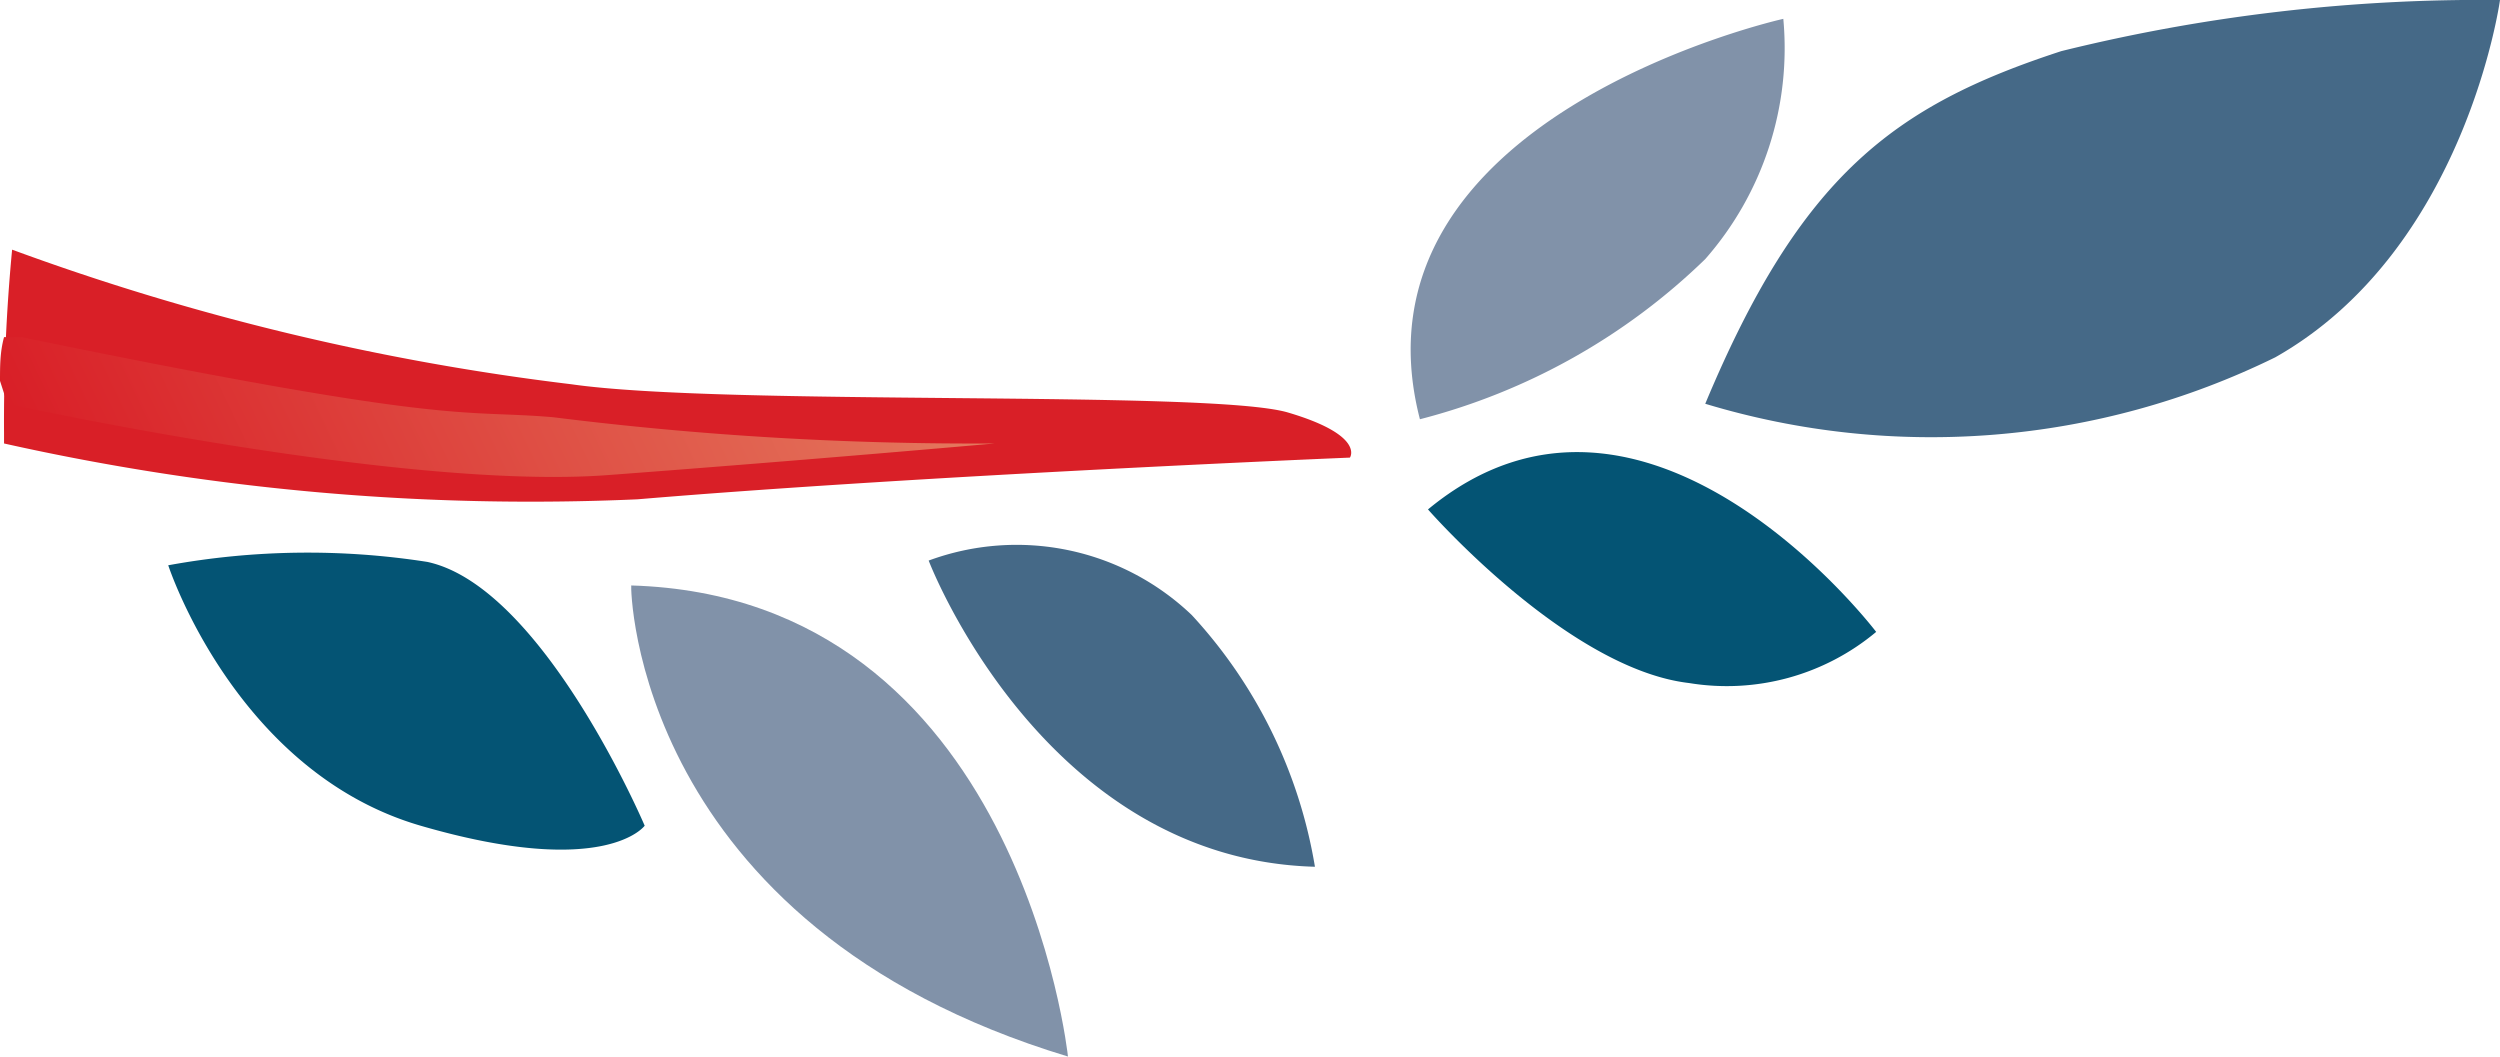 <svg xmlns="http://www.w3.org/2000/svg" xmlns:xlink="http://www.w3.org/1999/xlink" viewBox="0 0 37.15 15.7"><defs><style>.cls-1{fill:#d91f27;}.cls-2{fill:url(#linear-gradient);}.cls-3{fill:#456987;}.cls-4{fill:#8192a9;}.cls-5{fill:#045474;}</style><linearGradient id="linear-gradient" x1="1.78" y1="15.73" x2="14.76" y2="15.73" gradientTransform="matrix(0.9, -0.43, -0.43, -0.9, 6.59, 23.65)" gradientUnits="userSpaceOnUse"><stop offset="0" stop-color="#d91f27"/><stop offset="1" stop-color="#e4795e"/></linearGradient></defs><title>Asset 2</title><g id="Layer_2" data-name="Layer 2"><g id="Layer_1-2" data-name="Layer 1"><path class="cls-1" d="M20.06,6.8s-6.3.26-10.59.62A35.84,35.84,0,0,1,.06,6.59s0,.07,0,.1,0-.17,0-.25A26.93,26.93,0,0,1,.18,3.71a36.84,36.84,0,0,0,8.31,2c2.3.33,9.5.08,10.65.42S20.06,6.8,20.06,6.8Z"/><path class="cls-2" d="M.11,6,0,5.66c0-.22,0-.43.06-.65H.32c6.47,1.33,6.49,1.07,7.9,1.19a50.31,50.31,0,0,0,6.56.39s-2.68.24-5.75.47S.11,6,.11,6Z"/><path class="cls-3" d="M13.8,8.33s1.69,4.44,5.74,4.55a7.26,7.26,0,0,0-1.83-3.74A3.77,3.77,0,0,0,13.8,8.33Z"/><path class="cls-4" d="M15.87,15.7s-.72-6.83-6.49-7C9.37,8.73,9.42,13.75,15.87,15.7Z"/><path class="cls-4" d="M21.1,6.23a9.47,9.47,0,0,0,4.24-2.38A4.75,4.75,0,0,0,26.5.28S19.94,1.74,21.1,6.23Z"/><path class="cls-5" d="M21.22,7.57s2.07,2.37,3.88,2.58a3.46,3.46,0,0,0,2.78-.76S24.46,4.89,21.22,7.57Z"/><path class="cls-3" d="M25.34,6a11.6,11.6,0,0,0,8.47-.69C36.64,3.71,37.15,0,37.15,0a26,26,0,0,0-6.52.76C28.15,1.57,26.76,2.6,25.34,6Z"/><path class="cls-5" d="M2.5,8.4s1,3.07,3.75,3.87,3.33,0,3.33,0S8.07,8.72,6.35,8.35A11.52,11.52,0,0,0,2.5,8.4Z"/></g></g></svg>